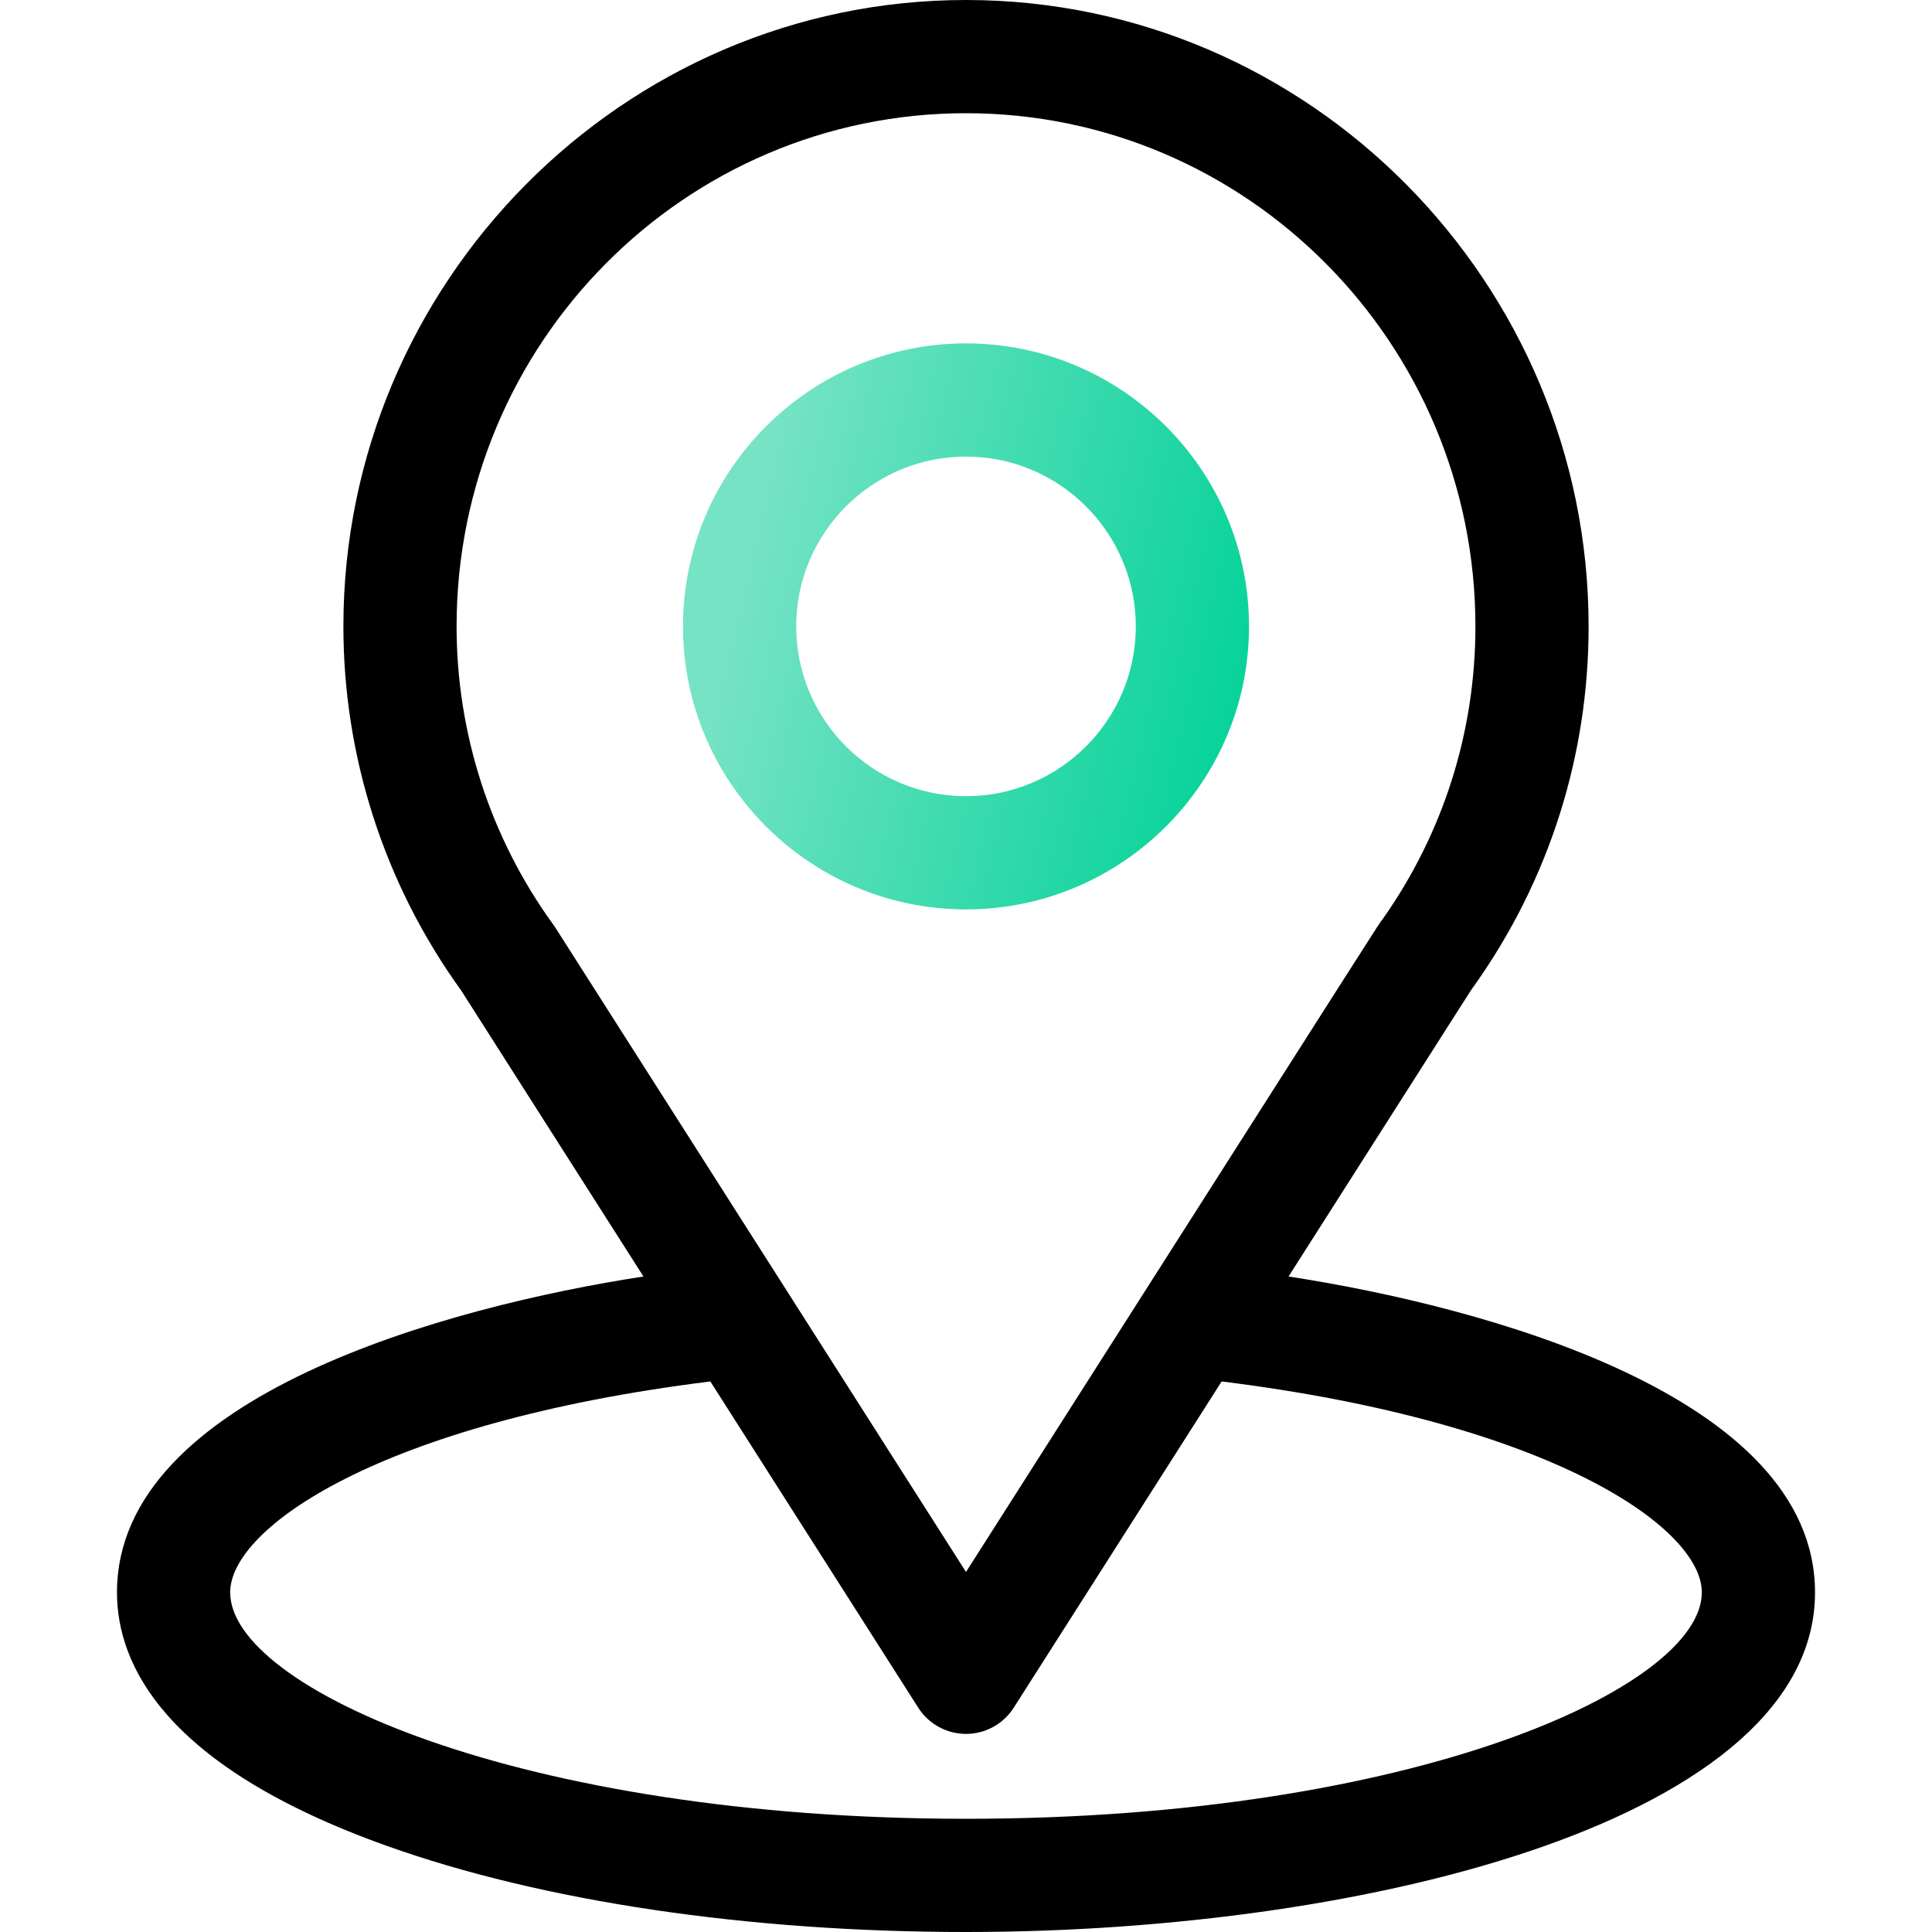 <svg width="80" height="80" viewBox="0 0 80 80" fill="none" xmlns="http://www.w3.org/2000/svg">
<path d="M53.356 52.857C61.869 39.499 60.798 41.165 61.044 40.817C64.143 36.446 65.781 31.3 65.781 25.938C65.781 11.716 54.24 0 40 0C25.806 0 14.219 11.693 14.219 25.938C14.219 31.297 15.891 36.577 19.092 41.007L26.644 52.857C18.57 54.098 4.844 57.796 4.844 65.938C4.844 68.906 6.781 73.135 16.01 76.431C22.454 78.733 30.974 80 40 80C56.879 80 75.156 75.239 75.156 65.938C75.156 57.794 61.446 54.1 53.356 52.857ZM23.008 38.429C22.982 38.389 22.955 38.349 22.927 38.31C20.263 34.646 18.906 30.303 18.906 25.938C18.906 14.216 28.345 4.688 40 4.688C51.631 4.688 61.094 14.22 61.094 25.938C61.094 30.31 59.762 34.506 57.243 38.074C57.017 38.371 58.195 36.541 40 65.092L23.008 38.429ZM40 75.312C21.563 75.312 9.531 69.893 9.531 65.938C9.531 63.279 15.714 58.907 29.414 57.203L38.023 70.713C38.454 71.388 39.199 71.797 40 71.797C40.801 71.797 41.546 71.388 41.976 70.713L50.586 57.203C64.286 58.907 70.469 63.279 70.469 65.938C70.469 69.86 58.545 75.312 40 75.312Z" fill="black"/>
<path d="M40 14.219C33.538 14.219 28.281 19.476 28.281 25.938C28.281 32.399 33.538 37.656 40 37.656C46.462 37.656 51.719 32.399 51.719 25.938C51.719 19.476 46.462 14.219 40 14.219ZM40 32.969C36.123 32.969 32.969 29.814 32.969 25.938C32.969 22.061 36.123 18.906 40 18.906C43.877 18.906 47.031 22.061 47.031 25.938C47.031 29.814 43.877 32.969 40 32.969Z" fill="url(#paint0_linear_1604_2310)"/>
<defs>
<linearGradient id="paint0_linear_1604_2310" x1="51.719" y1="33.471" x2="29.529" y2="28.21" gradientUnits="userSpaceOnUse">
<stop stop-color="#00D297"/>
<stop offset="1" stop-color="#76E3C5"/>
</linearGradient>
</defs>
</svg>
